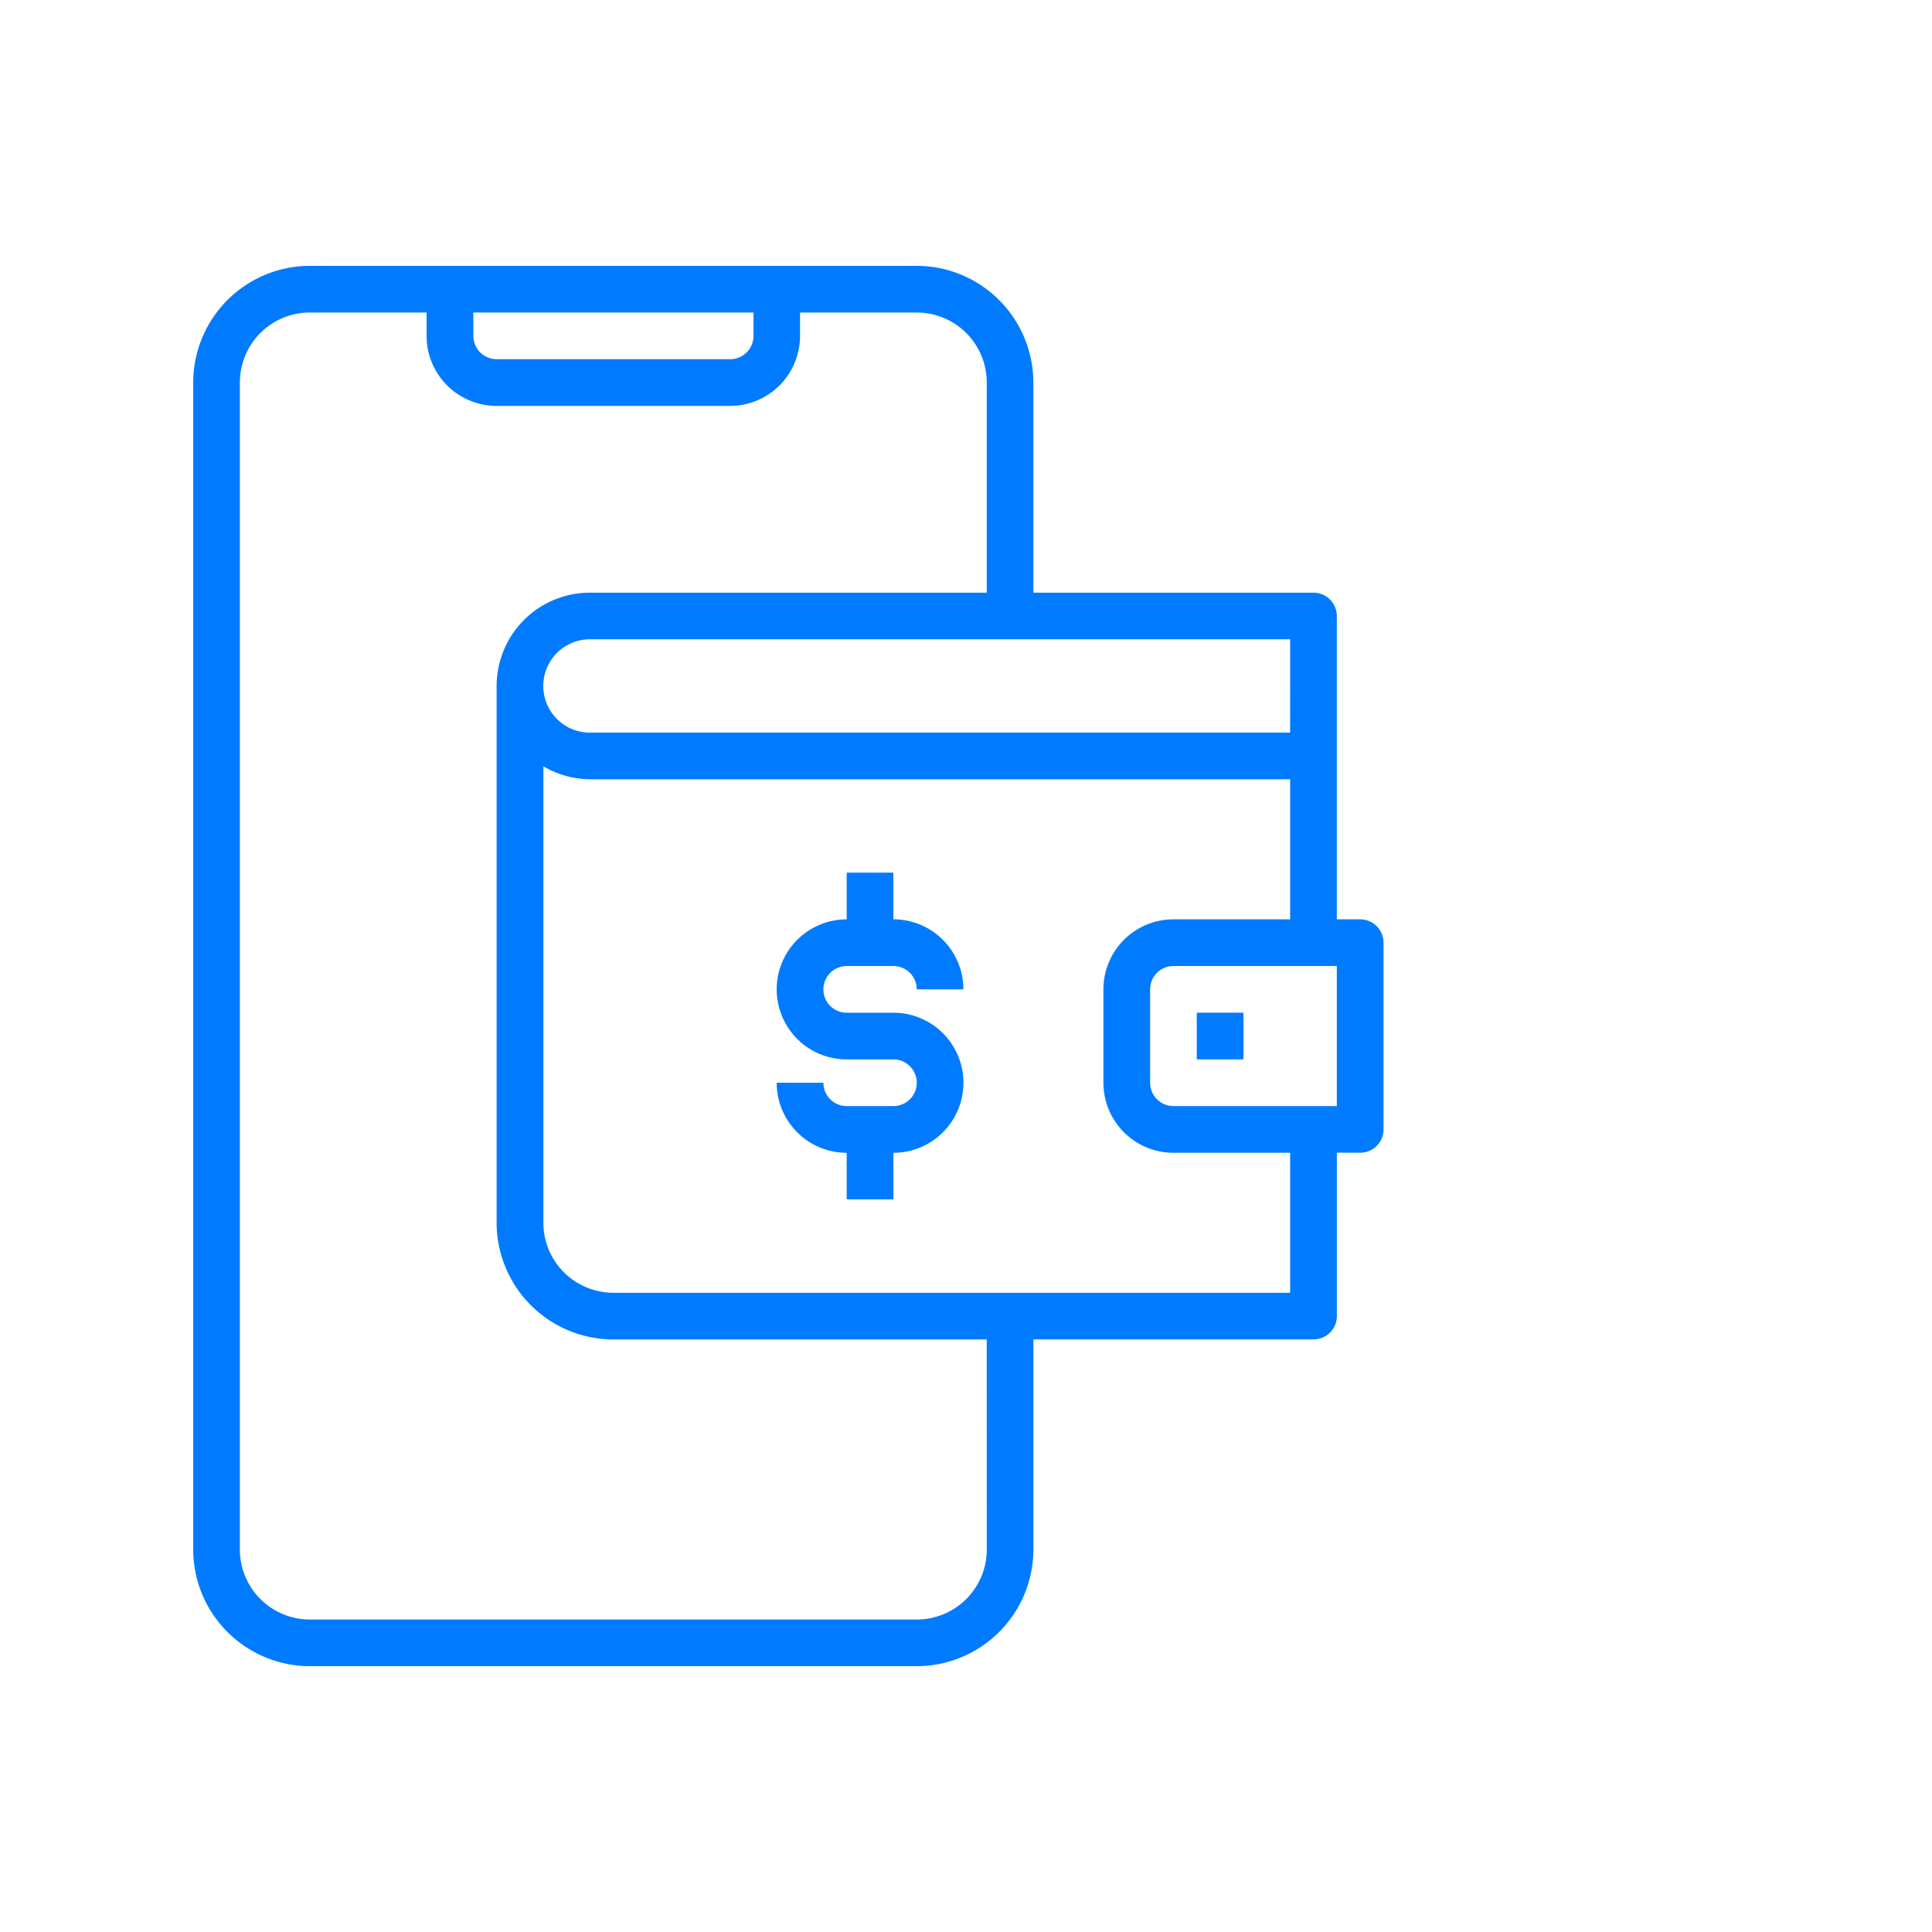 <svg xmlns="http://www.w3.org/2000/svg" xmlns:xlink="http://www.w3.org/1999/xlink" width="80" height="80" viewBox="0 0 80 80"><defs><clipPath id="clip-_71_39"><rect width="80" height="80"></rect></clipPath></defs><g id="_71_39" data-name="71 &#x2013; 39" clip-path="url(#clip-_71_39)"><g id="Wallet" transform="translate(-3 9.008)"><path id="Path_119559" data-name="Path 119559" d="M59.321,29.06h-.966V16.5a.966.966,0,0,0-.966-.966h-11.6v-8.7A4.838,4.838,0,0,0,40.959,2H15.832A4.838,4.838,0,0,0,11,6.832V55.153a4.838,4.838,0,0,0,4.832,4.832H40.959a4.838,4.838,0,0,0,4.832-4.832v-8.7h11.6a.966.966,0,0,0,.966-.966V38.724h.966a.966.966,0,0,0,.966-.966V30.026A.966.966,0,0,0,59.321,29.06Zm-2.9-7.731H27.429a1.933,1.933,0,1,1,0-3.866H56.422ZM22.6,3.933h11.6V4.9a.966.966,0,0,1-.966.966H23.564A.966.966,0,0,1,22.6,4.9Zm21.261,51.22a2.9,2.9,0,0,1-2.9,2.9H15.832a2.9,2.9,0,0,1-2.9-2.9V6.832a2.9,2.9,0,0,1,2.9-2.9h4.832V4.9a2.9,2.9,0,0,0,2.9,2.9h9.664a2.9,2.9,0,0,0,2.9-2.9V3.933h4.832a2.9,2.9,0,0,1,2.9,2.9v8.7H27.429A3.866,3.866,0,0,0,23.564,19.4V41.623A4.838,4.838,0,0,0,28.4,46.455H43.858ZM56.422,44.523H28.4a2.9,2.9,0,0,1-2.9-2.9v-18.9a3.826,3.826,0,0,0,1.933.537H56.422v5.8H51.59a2.9,2.9,0,0,0-2.9,2.9v3.866a2.9,2.9,0,0,0,2.9,2.9h4.832Zm1.933-7.731H51.59a.966.966,0,0,1-.966-.966V31.959a.966.966,0,0,1,.966-.966h6.765Z" fill="#007bff"></path><path id="Path_119560" data-name="Path 119560" d="M54,34h1.933v1.933H54Z" transform="translate(-1.444 -1.074)" fill="#007bff"></path><path id="Path_119561" data-name="Path 119561" d="M38.9,31.866h1.933a.966.966,0,0,1,.966.966h1.933a2.9,2.9,0,0,0-2.9-2.9V28H38.9v1.933a2.9,2.9,0,1,0,0,5.8h1.933a.966.966,0,0,1,0,1.933H38.9a.966.966,0,0,1-.966-.966H36a2.9,2.9,0,0,0,2.9,2.9V41.53h1.933V39.6a2.9,2.9,0,0,0,0-5.8H38.9a.966.966,0,1,1,0-1.933Z" transform="translate(-0.839 -0.873)" fill="#007bff"></path></g></g></svg>